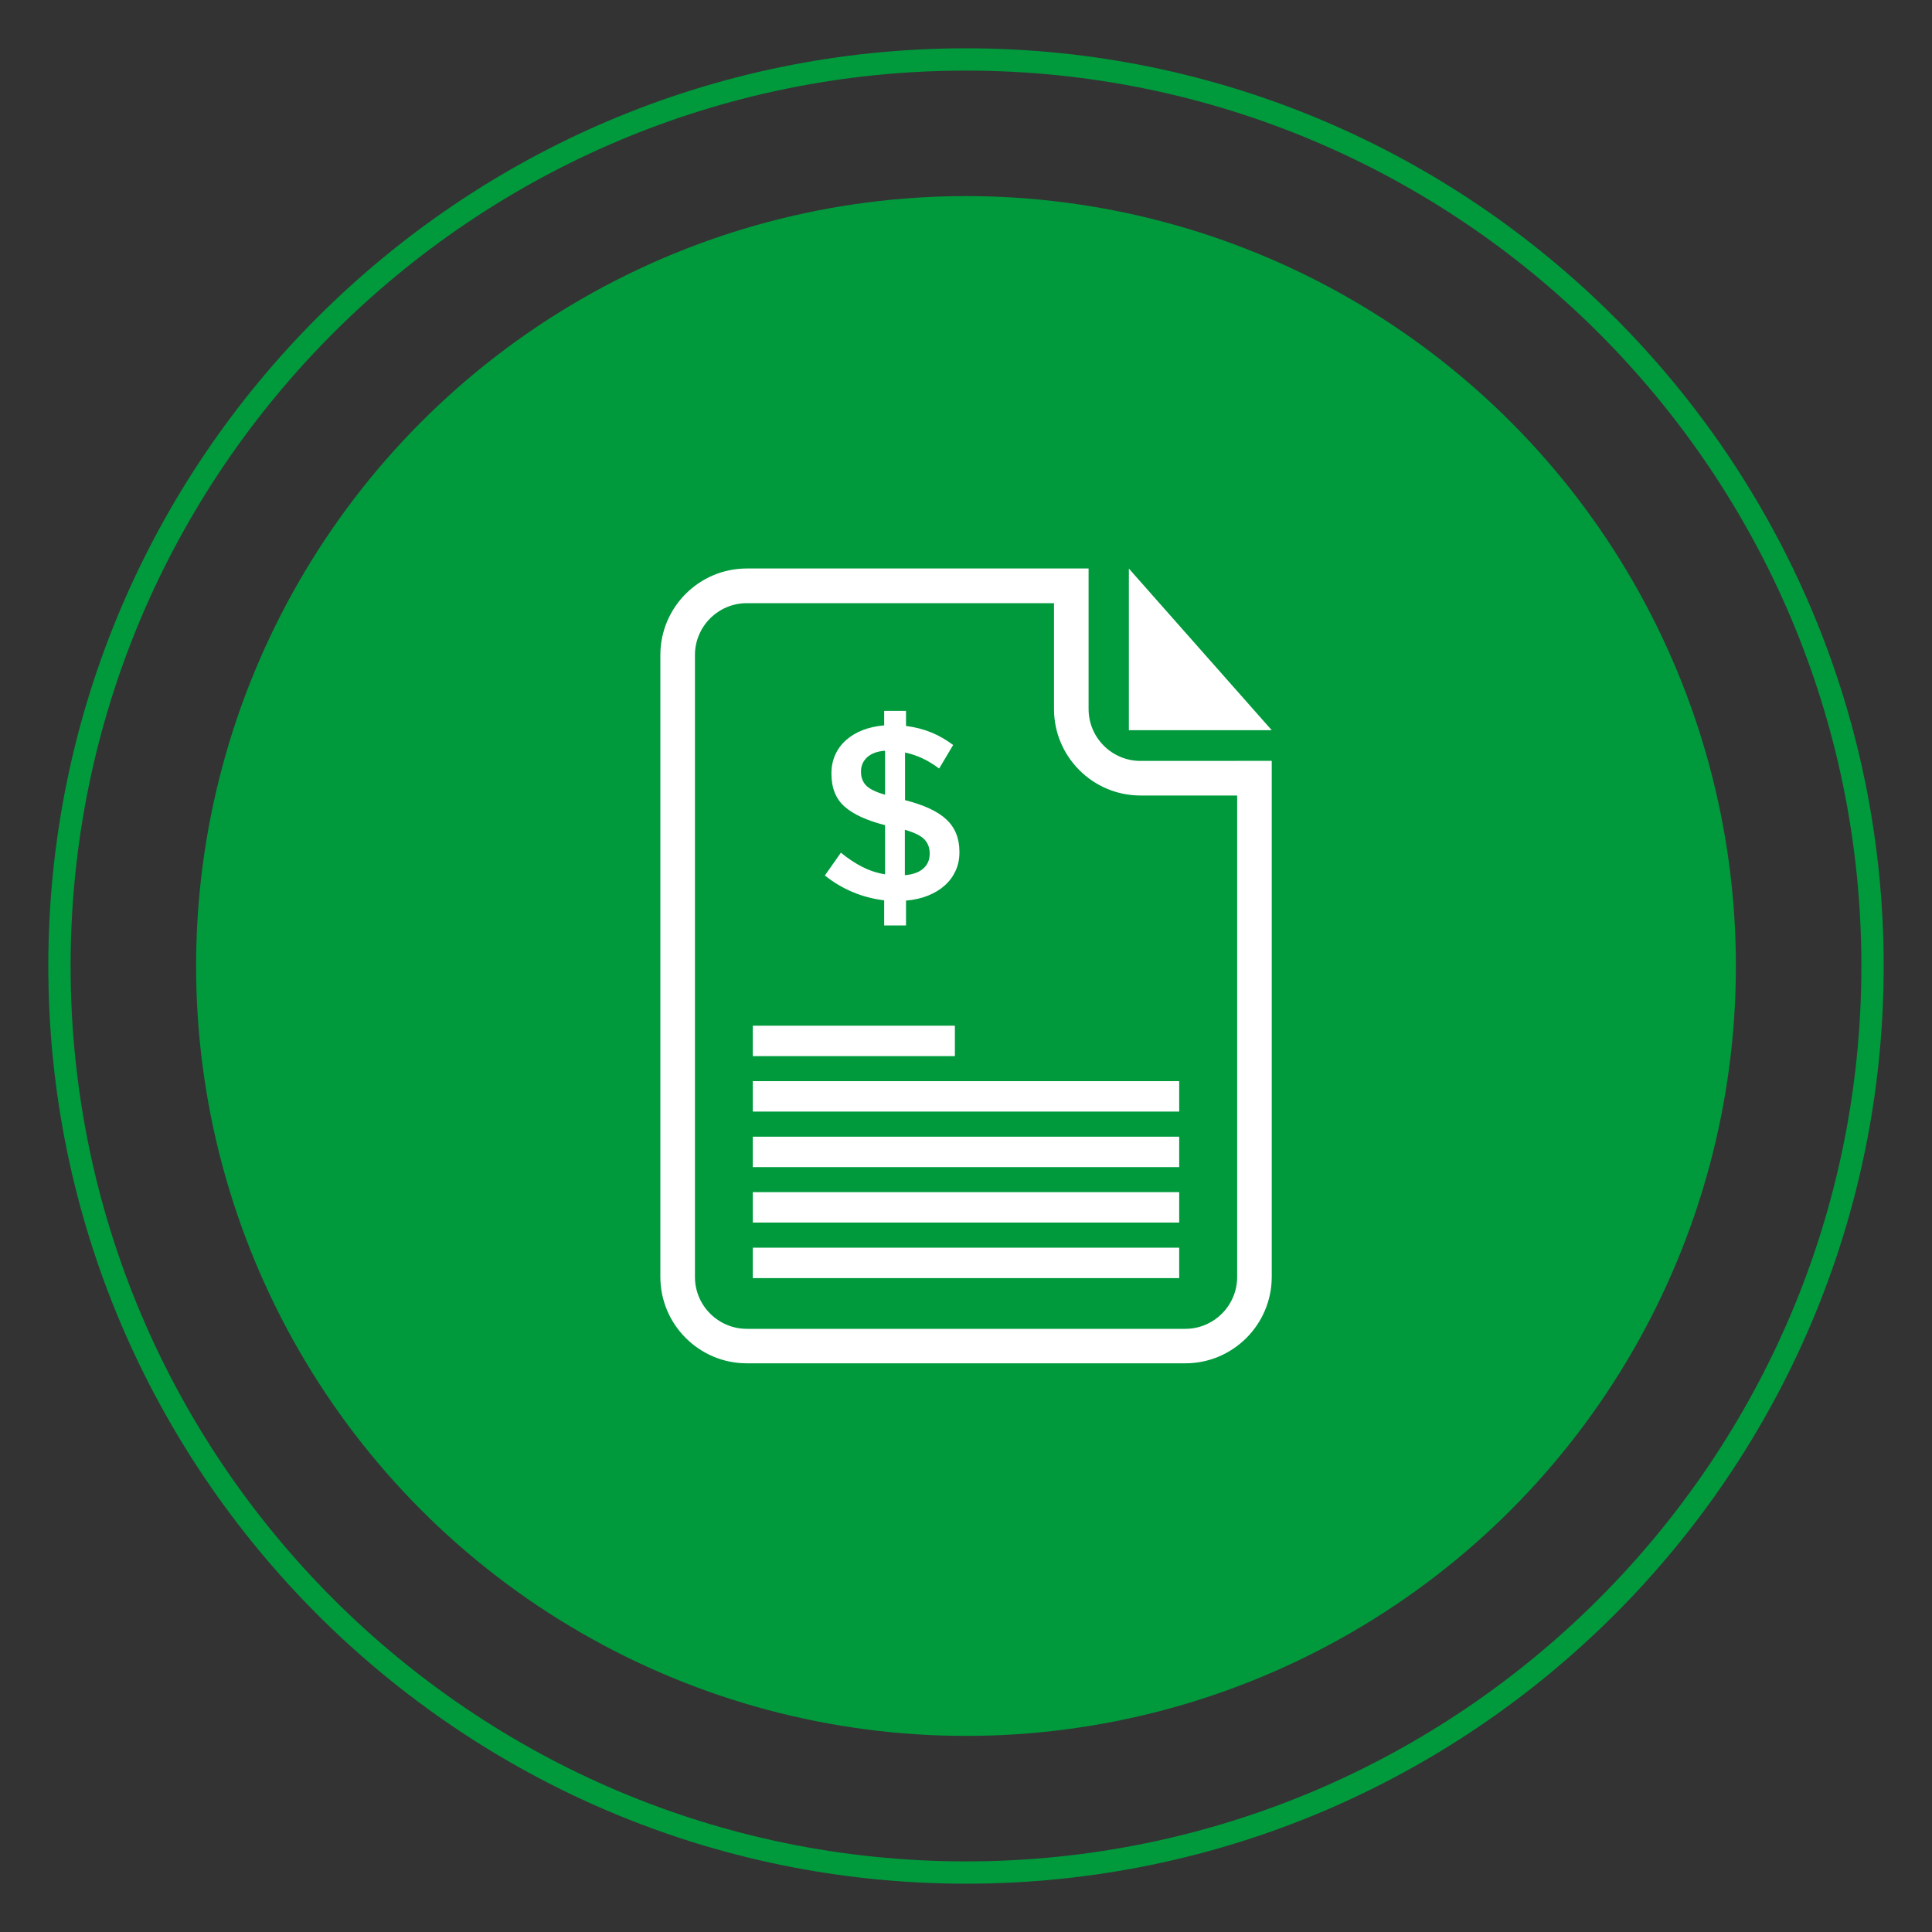 <?xml version="1.0" encoding="UTF-8"?>
<svg id="Layer_1" data-name="Layer 1" xmlns="http://www.w3.org/2000/svg" viewBox="0 0 200 200">
  <rect x="0" y="0" width="200" height="200" fill="#333333" stroke="none"/>
  <defs>
    <style>
      .cls-1 {
        fill: #00993c;
      }

      .cls-2 {
        fill: #fff;
      }
    </style>
  </defs>
  <g>
    <circle class="cls-1" cx="100" cy="100" r="79.7"/>
    <path class="cls-1" d="M100,195c-52.38,0-95-42.62-95-95S47.62,5,100,5s95,42.62,95,95-42.62,95-95,95Zm0-187.69C48.89,7.31,7.31,48.89,7.31,100s41.58,92.69,92.69,92.69,92.69-41.58,92.69-92.69S151.11,7.31,100,7.31Z"/>
  </g>
  <g>
    <path class="cls-2" d="M128.07,78.77h-10.01c-2.96,0-5.37-2.41-5.37-5.37v-14.55h-35.38c-4.94,0-8.95,4.02-8.95,8.95v64.38c0,4.94,4.02,8.95,8.95,8.95h45.39c4.94,0,8.95-4.02,8.95-8.95v-53.42h-3.58Zm0,53.42c0,2.96-2.41,5.37-5.37,5.37h-45.39c-2.96,0-5.37-2.41-5.37-5.37V67.81c0-2.96,2.41-5.37,5.37-5.37h31.8v10.96c0,4.94,4.02,8.95,8.95,8.95h10.01v49.84Z"/>
    <polygon class="cls-2" points="116.86 58.86 116.86 75.59 131.65 75.59 116.86 58.86"/>
    <path class="cls-2" d="M91.52,93.2c-1.14-.14-2.23-.42-3.26-.86-1.03-.43-1.98-1-2.87-1.71l1.66-2.36c.74,.61,1.48,1.09,2.21,1.47,.73,.37,1.51,.63,2.36,.77v-5.09c-1.9-.48-3.3-1.13-4.2-1.93s-1.35-1.93-1.35-3.39v-.05c0-.69,.13-1.33,.39-1.91,.26-.58,.63-1.09,1.12-1.52,.48-.43,1.06-.78,1.73-1.04,.67-.26,1.41-.42,2.22-.49v-1.5h2.26v1.56c.95,.12,1.82,.35,2.61,.67s1.54,.76,2.27,1.3l-1.45,2.44c-1.12-.85-2.3-1.4-3.53-1.66v4.93c1.97,.5,3.4,1.17,4.29,2.01,.89,.84,1.34,1.95,1.34,3.33v.05c0,.71-.13,1.35-.4,1.93-.27,.58-.64,1.09-1.13,1.52-.48,.43-1.06,.78-1.74,1.05-.67,.27-1.43,.44-2.26,.51v2.57h-2.26v-2.59Zm.1-15.49c-.83,.07-1.45,.3-1.87,.7s-.62,.88-.62,1.45v.05c0,.54,.16,.99,.49,1.36,.33,.37,.99,.71,2,1v-4.57Zm2.05,12.89c.83-.07,1.47-.3,1.91-.69,.44-.39,.66-.9,.66-1.52v-.05c0-.57-.18-1.05-.53-1.43-.35-.38-1.03-.72-2.04-1.01v4.7Z"/>
    <rect class="cls-2" x="77.93" y="129.16" width="44.14" height="3.15"/>
    <rect class="cls-2" x="77.93" y="123.41" width="44.14" height="3.15"/>
    <rect class="cls-2" x="77.93" y="117.67" width="44.14" height="3.15"/>
    <rect class="cls-2" x="77.93" y="111.92" width="44.14" height="3.15"/>
    <rect class="cls-2" x="77.93" y="106.18" width="20.92" height="3.15"/>
  </g>
</svg>